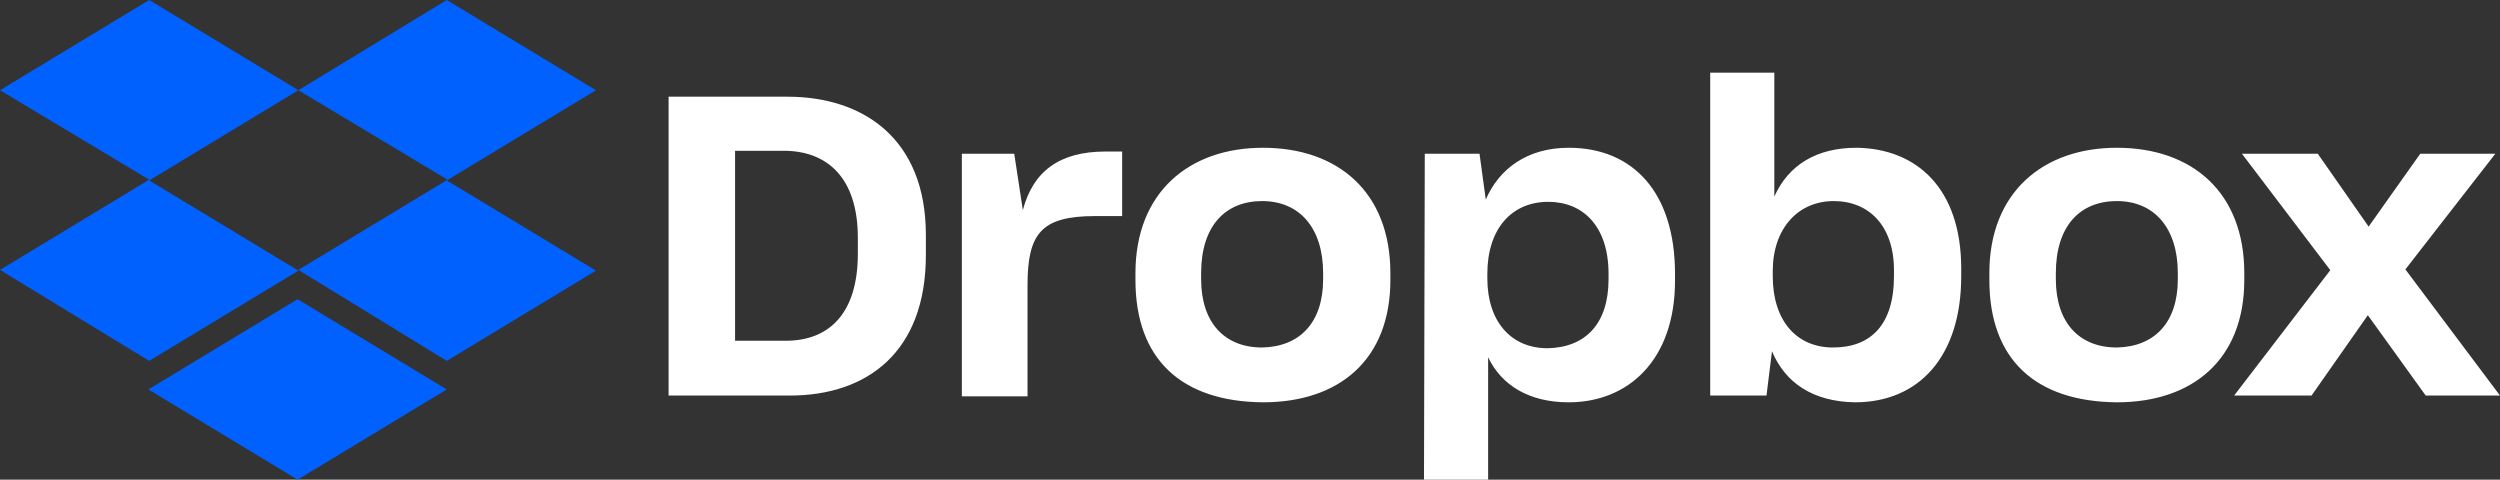 <?xml version="1.0" encoding="UTF-8"?>
<svg width="172px" height="33px" viewBox="0 0 172 33" version="1.1" xmlns="http://www.w3.org/2000/svg" xmlns:xlink="http://www.w3.org/1999/xlink">
    <rect x="0" y="0" width="172" height="33" fill="#333333" stroke="none"/>
    <!-- Generator: Sketch 60 (88103) - https://sketch.com -->
    <title>dropbox</title>
    <desc>Created with Sketch.</desc>
    <g id="Symbols" stroke="none" stroke-width="1" fill="none" fill-rule="evenodd">
        <g id="dropbox" fill-rule="nonzero">
            <path d="M20.527,6.207 L10.264,12.414 L20.527,18.621 L10.264,24.828 L0,18.569 L10.264,12.362 L0,6.207 L10.264,0 L20.527,6.207 Z M10.209,26.793 L20.473,20.586 L30.736,26.793 L20.473,33 L10.209,26.793 Z M20.527,18.569 L30.791,12.362 L20.527,6.207 L30.736,0 L41,6.207 L30.736,12.414 L41,18.621 L30.736,24.828 L20.527,18.569 Z" id="Shape" fill="#0061FF"></path>
            <path d="M46,6.653 L54.178,6.653 C59.396,6.653 63.7,9.546 63.7,16.159 L63.7,17.554 C63.7,24.218 59.665,27.214 54.339,27.214 L46,27.214 L46,6.653 Z M50.573,10.373 L50.573,23.443 L54.07,23.443 C57.029,23.443 59.02,21.583 59.02,17.45 L59.02,16.365 C59.02,12.232 56.921,10.373 53.909,10.373 L50.573,10.373 Z M66.121,10.579 L69.78,10.579 L70.371,14.454 C71.071,11.819 72.846,10.424 76.074,10.424 L77.204,10.424 L77.204,14.867 L75.321,14.867 C71.609,14.867 70.694,16.107 70.694,19.62 L70.694,27.266 L66.175,27.266 L66.175,10.579 L66.121,10.579 Z M78.119,19.258 L78.119,18.793 C78.119,13.214 81.831,10.166 86.888,10.166 C92.053,10.166 95.658,13.214 95.658,18.793 L95.658,19.258 C95.658,24.734 92.161,27.679 86.888,27.679 C81.293,27.627 78.119,24.734 78.119,19.258 Z M91.031,19.207 L91.031,18.793 C91.031,15.694 89.417,13.834 86.834,13.834 C84.306,13.834 82.638,15.539 82.638,18.793 L82.638,19.207 C82.638,22.203 84.252,23.908 86.834,23.908 C89.417,23.856 91.031,22.203 91.031,19.207 Z M98.025,10.579 L101.791,10.579 L102.221,13.731 C103.136,11.613 105.073,10.166 107.924,10.166 C112.336,10.166 115.241,13.214 115.241,18.845 L115.241,19.31 C115.241,24.786 112.013,27.679 107.924,27.679 C105.18,27.679 103.297,26.491 102.383,24.579 L102.383,33 L97.971,33 L98.025,10.579 L98.025,10.579 Z M110.668,19.207 L110.668,18.845 C110.668,15.539 108.892,13.886 106.525,13.886 C103.997,13.886 102.329,15.745 102.329,18.845 L102.329,19.155 C102.329,22.1 103.943,23.959 106.471,23.959 C109.054,23.908 110.668,22.306 110.668,19.207 Z M121.912,24.166 L121.535,27.214 L117.662,27.214 L117.662,5 L122.073,5 L122.073,13.524 C123.042,11.354 124.979,10.166 127.722,10.166 C131.865,10.218 134.932,12.956 134.932,18.483 L134.932,19 C134.932,24.528 132.026,27.679 127.615,27.679 C124.71,27.627 122.827,26.336 121.912,24.166 Z M130.305,19 L130.305,18.587 C130.305,15.539 128.583,13.834 126.162,13.834 C123.687,13.834 121.966,15.745 121.966,18.638 L121.966,19 C121.966,22.1 123.634,23.908 126.108,23.908 C128.745,23.908 130.305,22.306 130.305,19 Z M136.868,19.258 L136.868,18.793 C136.868,13.214 140.581,10.166 145.638,10.166 C150.803,10.166 154.407,13.214 154.407,18.793 L154.407,19.258 C154.407,24.734 150.857,27.679 145.638,27.679 C140.043,27.627 136.868,24.734 136.868,19.258 Z M149.834,19.207 L149.834,18.793 C149.834,15.694 148.22,13.834 145.638,13.834 C143.109,13.834 141.442,15.539 141.442,18.793 L141.442,19.207 C141.442,22.203 143.056,23.908 145.638,23.908 C148.22,23.856 149.834,22.203 149.834,19.207 Z M160.325,18.587 L154.246,10.579 L159.465,10.579 L162.962,15.59 L166.512,10.579 L171.677,10.579 L165.49,18.535 L172,27.214 L166.889,27.214 L162.908,21.686 L159.034,27.214 L153.708,27.214 L160.325,18.587 Z" id="Shape" fill="#FFFFFF"></path>
        </g>
    </g>
</svg>